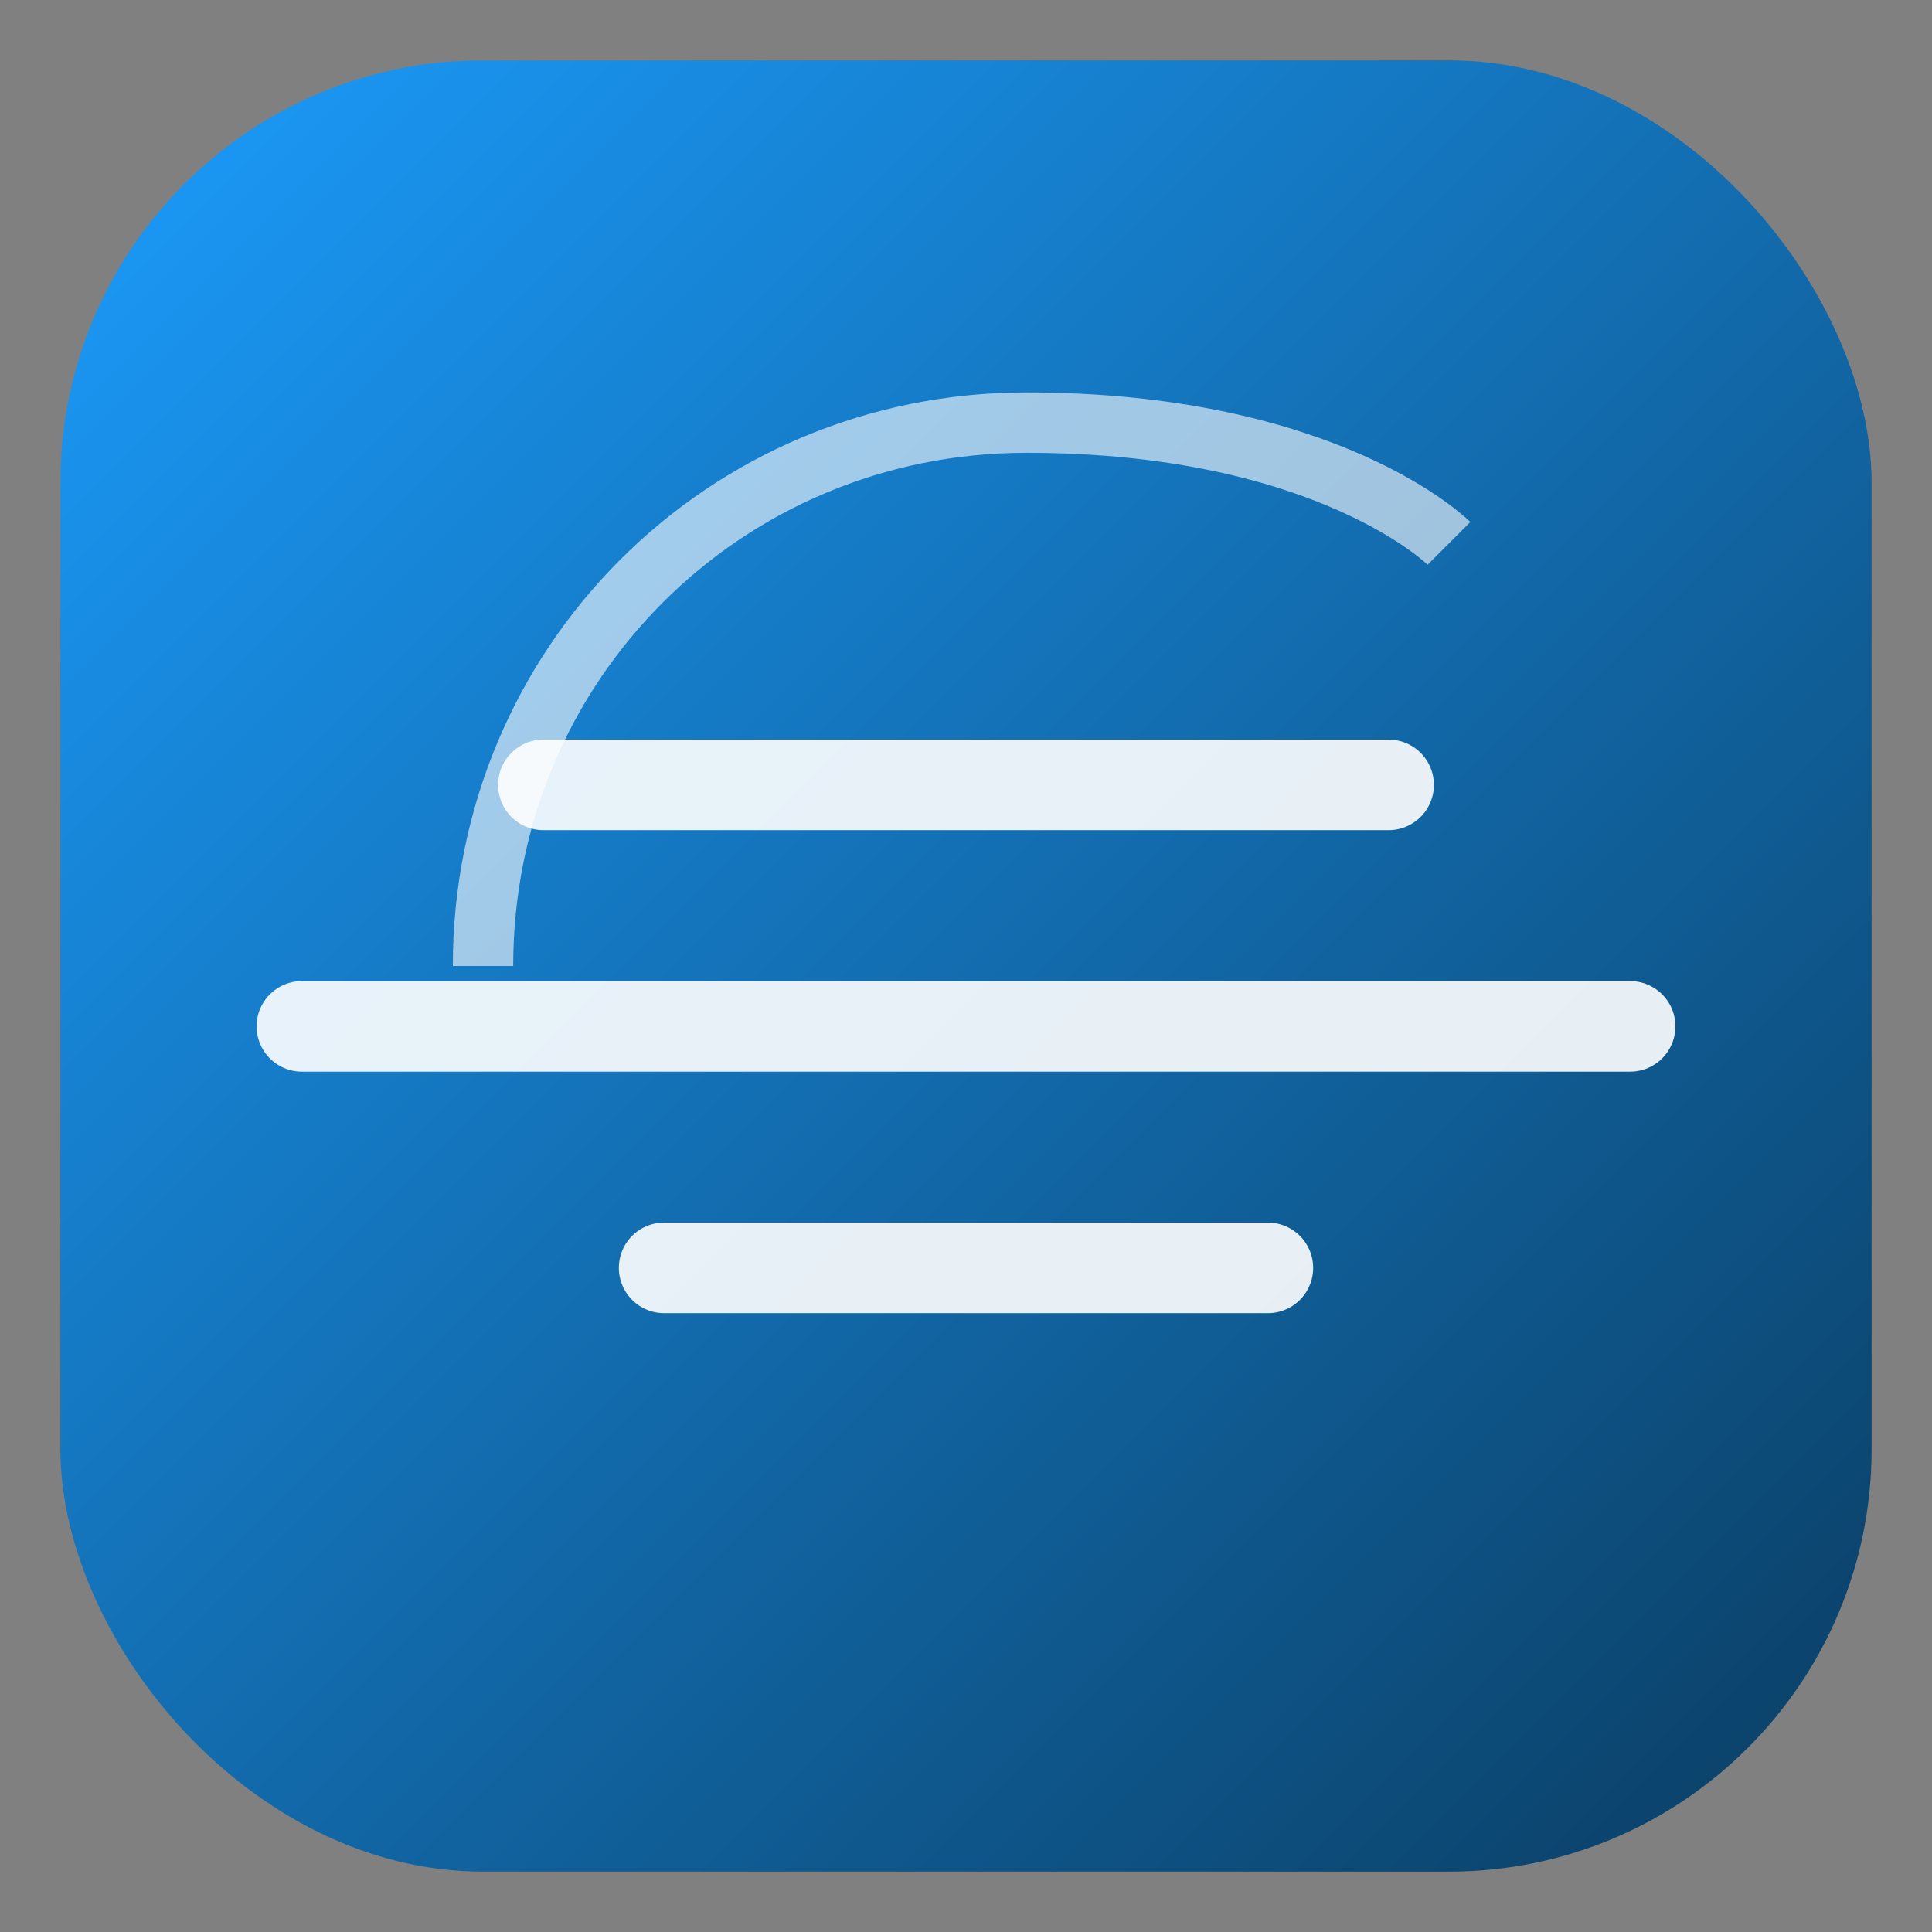 <svg xmlns="http://www.w3.org/2000/svg" viewBox="0 0 64 64">
  <rect x="0" y="0" width="64" height="64" fill="#808080" stroke="none"/>
  <defs>
    <linearGradient id="g" x1="0" x2="1" y1="0" y2="1">
      <stop offset="0%" stop-color="#1B9CFC"/>
      <stop offset="100%" stop-color="#0A3D62"/>
    </linearGradient>
  </defs>
  <rect x="2" y="2" width="60" height="60" rx="14" fill="url(#g)"/>
  <path d="M10 34h44M18 26h28M22 42h20" stroke="white" stroke-width="3" stroke-linecap="round" opacity="0.9"/>
  <path d="M16 32c0-10 8-18 18-18s14 4 14 4" fill="none" stroke="white" stroke-width="2" opacity="0.6"/>
</svg>
